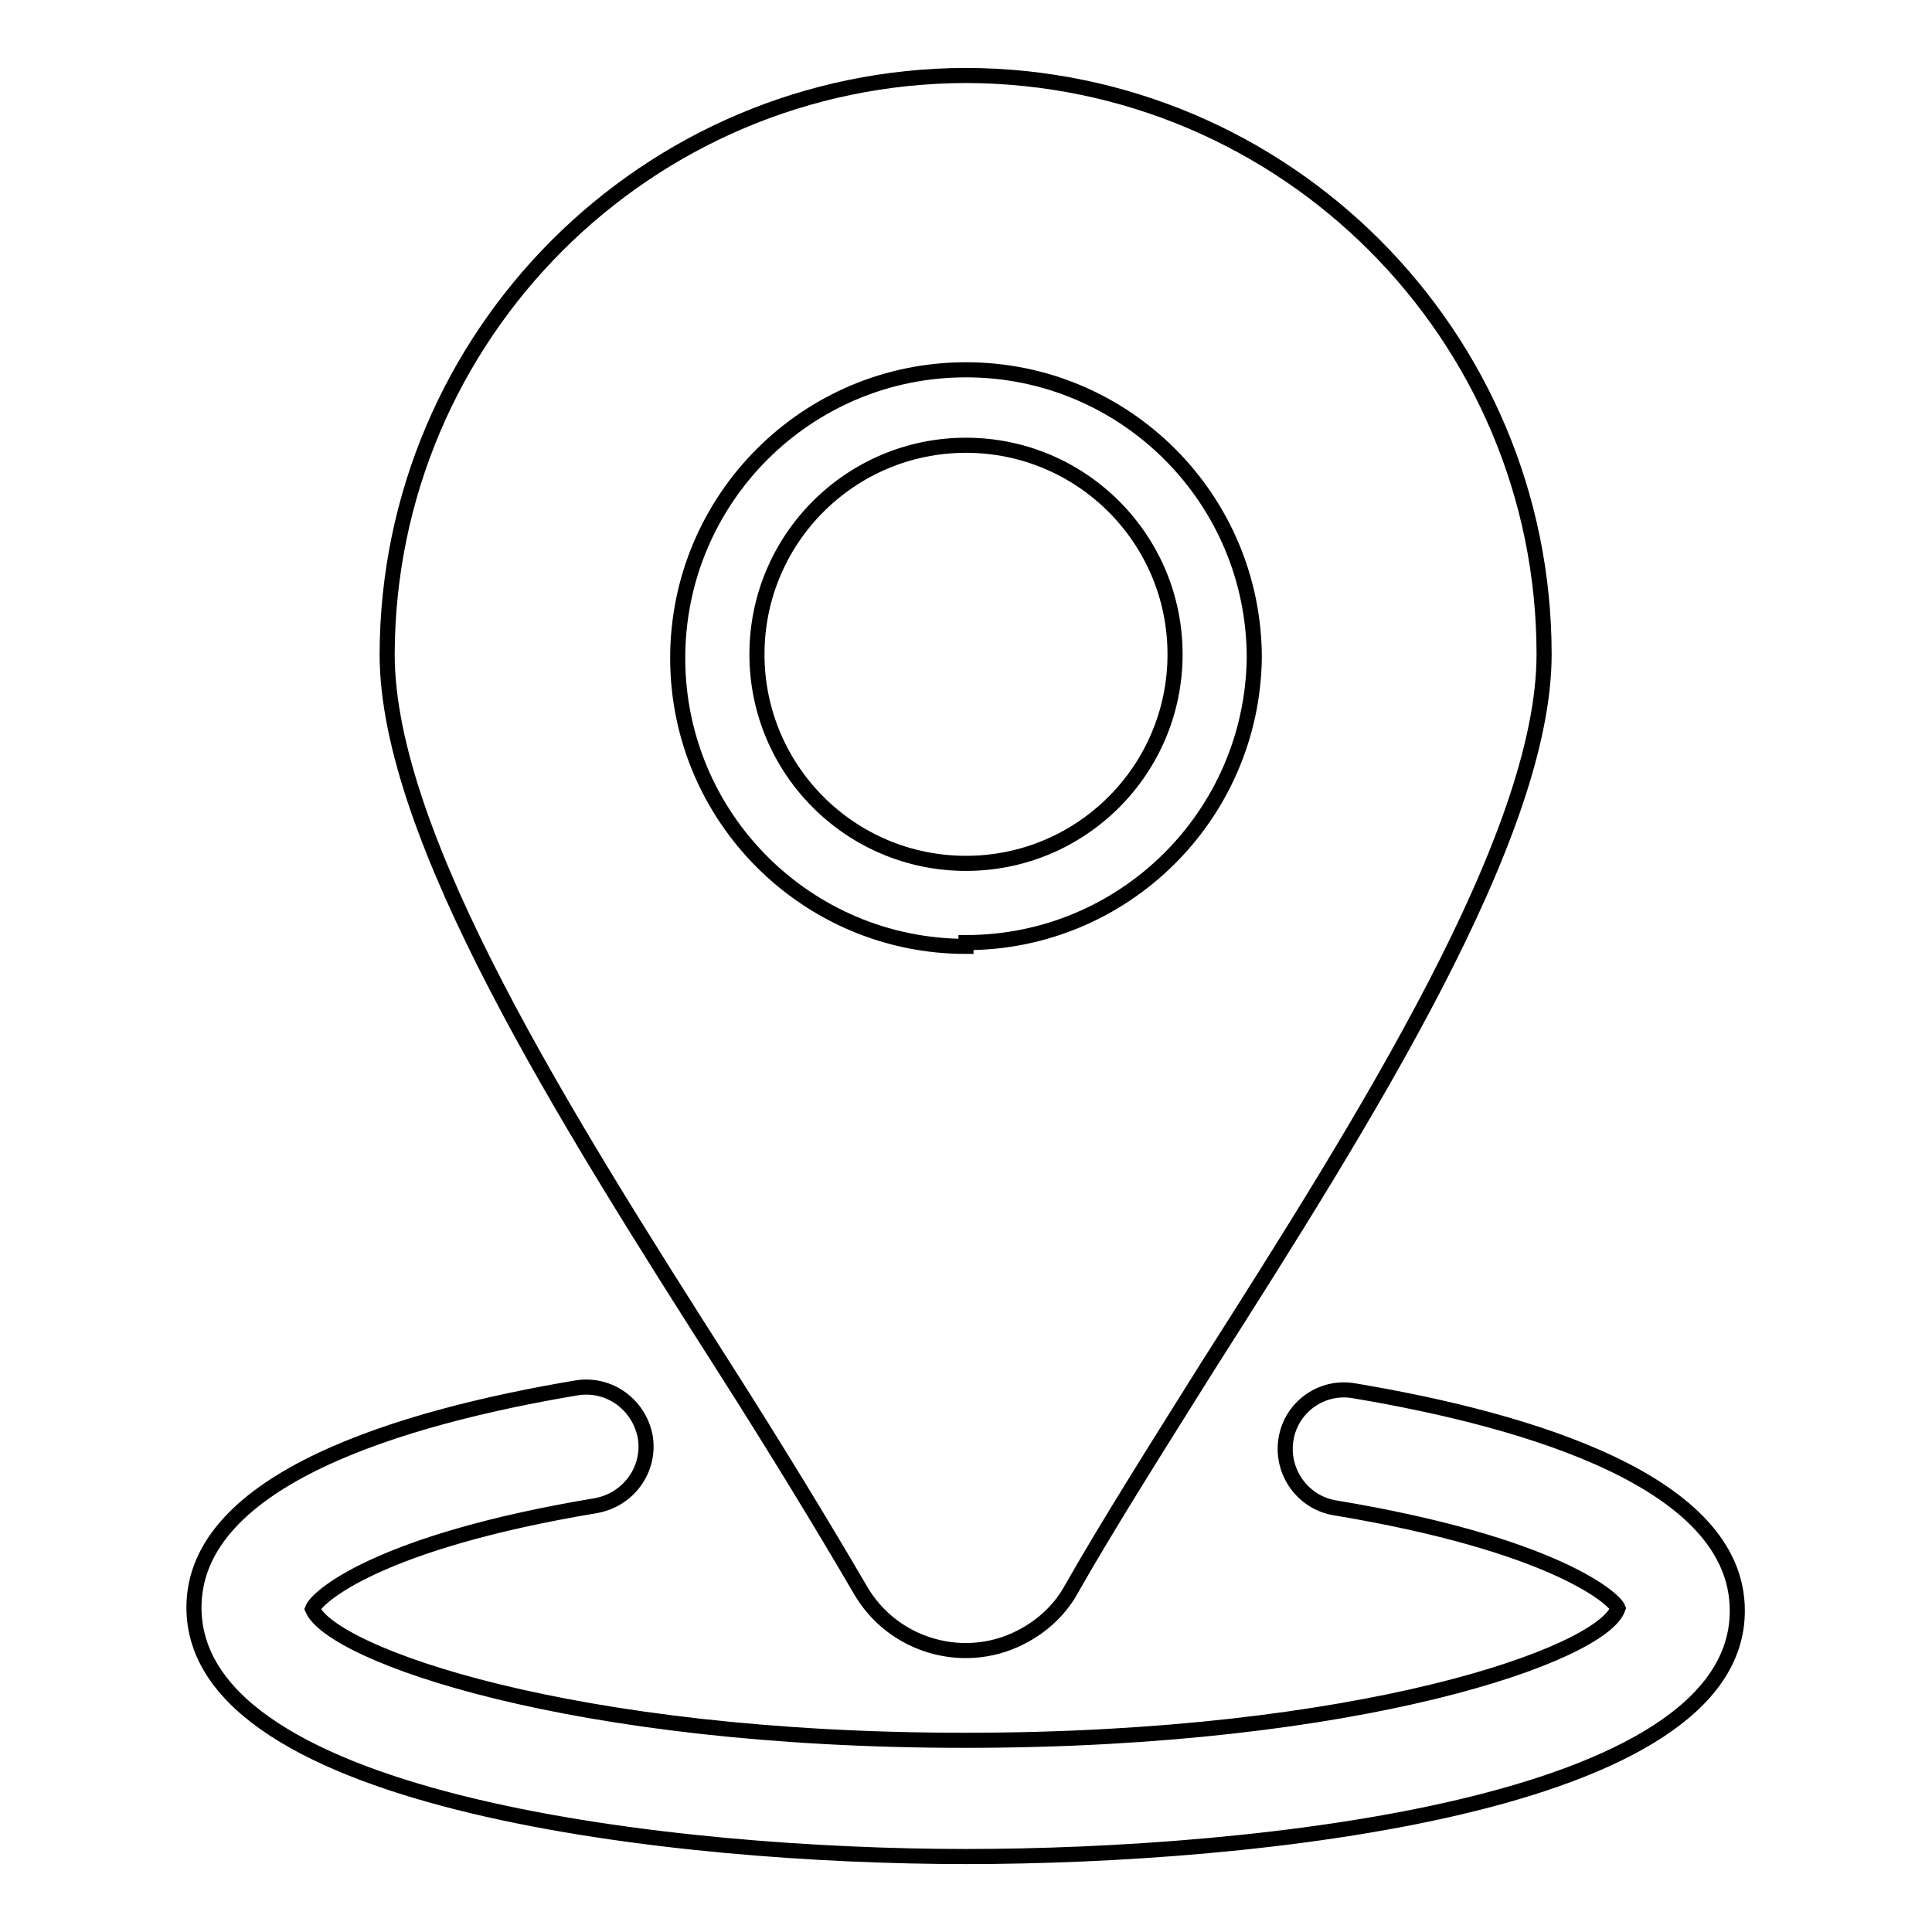 <?xml version="1.0" encoding="utf-8"?>
<!-- Svg Vector Icons : http://www.onlinewebfonts.com/icon -->
<!DOCTYPE svg PUBLIC "-//W3C//DTD SVG 1.1//EN" "http://www.w3.org/Graphics/SVG/1.1/DTD/svg11.dtd">
<svg version="1.1" xmlns="http://www.w3.org/2000/svg" xmlns:xlink="http://www.w3.org/1999/xlink" x="0px" y="0px" viewBox="0 0 256 256" enable-background="new 0 0 256 256" xml:space="preserve">
<g> <path stroke-width="2" fill-opacity="0" stroke="#000000"  d="M128,10c-42.3,0.1-76.6,34.4-76.7,76.7c0,24.2,23.7,61.6,44.6,94.4c6.7,10.5,13.1,21,18,29.4 c4.4,7.8,14.3,10.5,22,6.1c2.5-1.4,4.7-3.5,6.1-6.1c4.9-8.6,11.3-18.7,18-29.4c21-33,44.6-70.4,44.6-94.4 C204.6,44.4,170.3,10.1,128,10z M128,125.4c-21.1,0-38.2-17.1-38.2-38.2C89.8,66.1,106.9,49,128,49c21.1,0,38.2,17.1,38.2,38.2l0,0 c-0.3,20.9-17.3,37.7-38.2,37.7V125.4z M128,59c-15.3,0-27.7,12.4-27.7,27.7c0,15.3,12.4,27.7,27.7,27.7 c15.3,0,27.7-12.4,27.7-27.7C155.7,71.4,143.3,59,128,59L128,59z M128,246c-38,0-102.3-6.9-102.3-33c0-17,27.5-25.2,50.7-29.1 c4.3-0.7,8.3,2.2,9.1,6.5c0.7,4.3-2.2,8.3-6.5,9.1c-28.9,4.8-37,12.1-37.6,13.7c2.6,6,34.1,17.4,86.5,17.4 c52.4,0,84.4-11.4,86.5-17.5c-0.5-1.3-8.6-8.5-37.5-13.3c-4.3-0.7-7.2-4.8-6.5-9.1c0.7-4.3,4.8-7.2,9.1-6.4 c23.2,3.9,50.7,12.1,50.7,29.1C230.3,239.4,166,246,128,246z"/></g>
</svg>